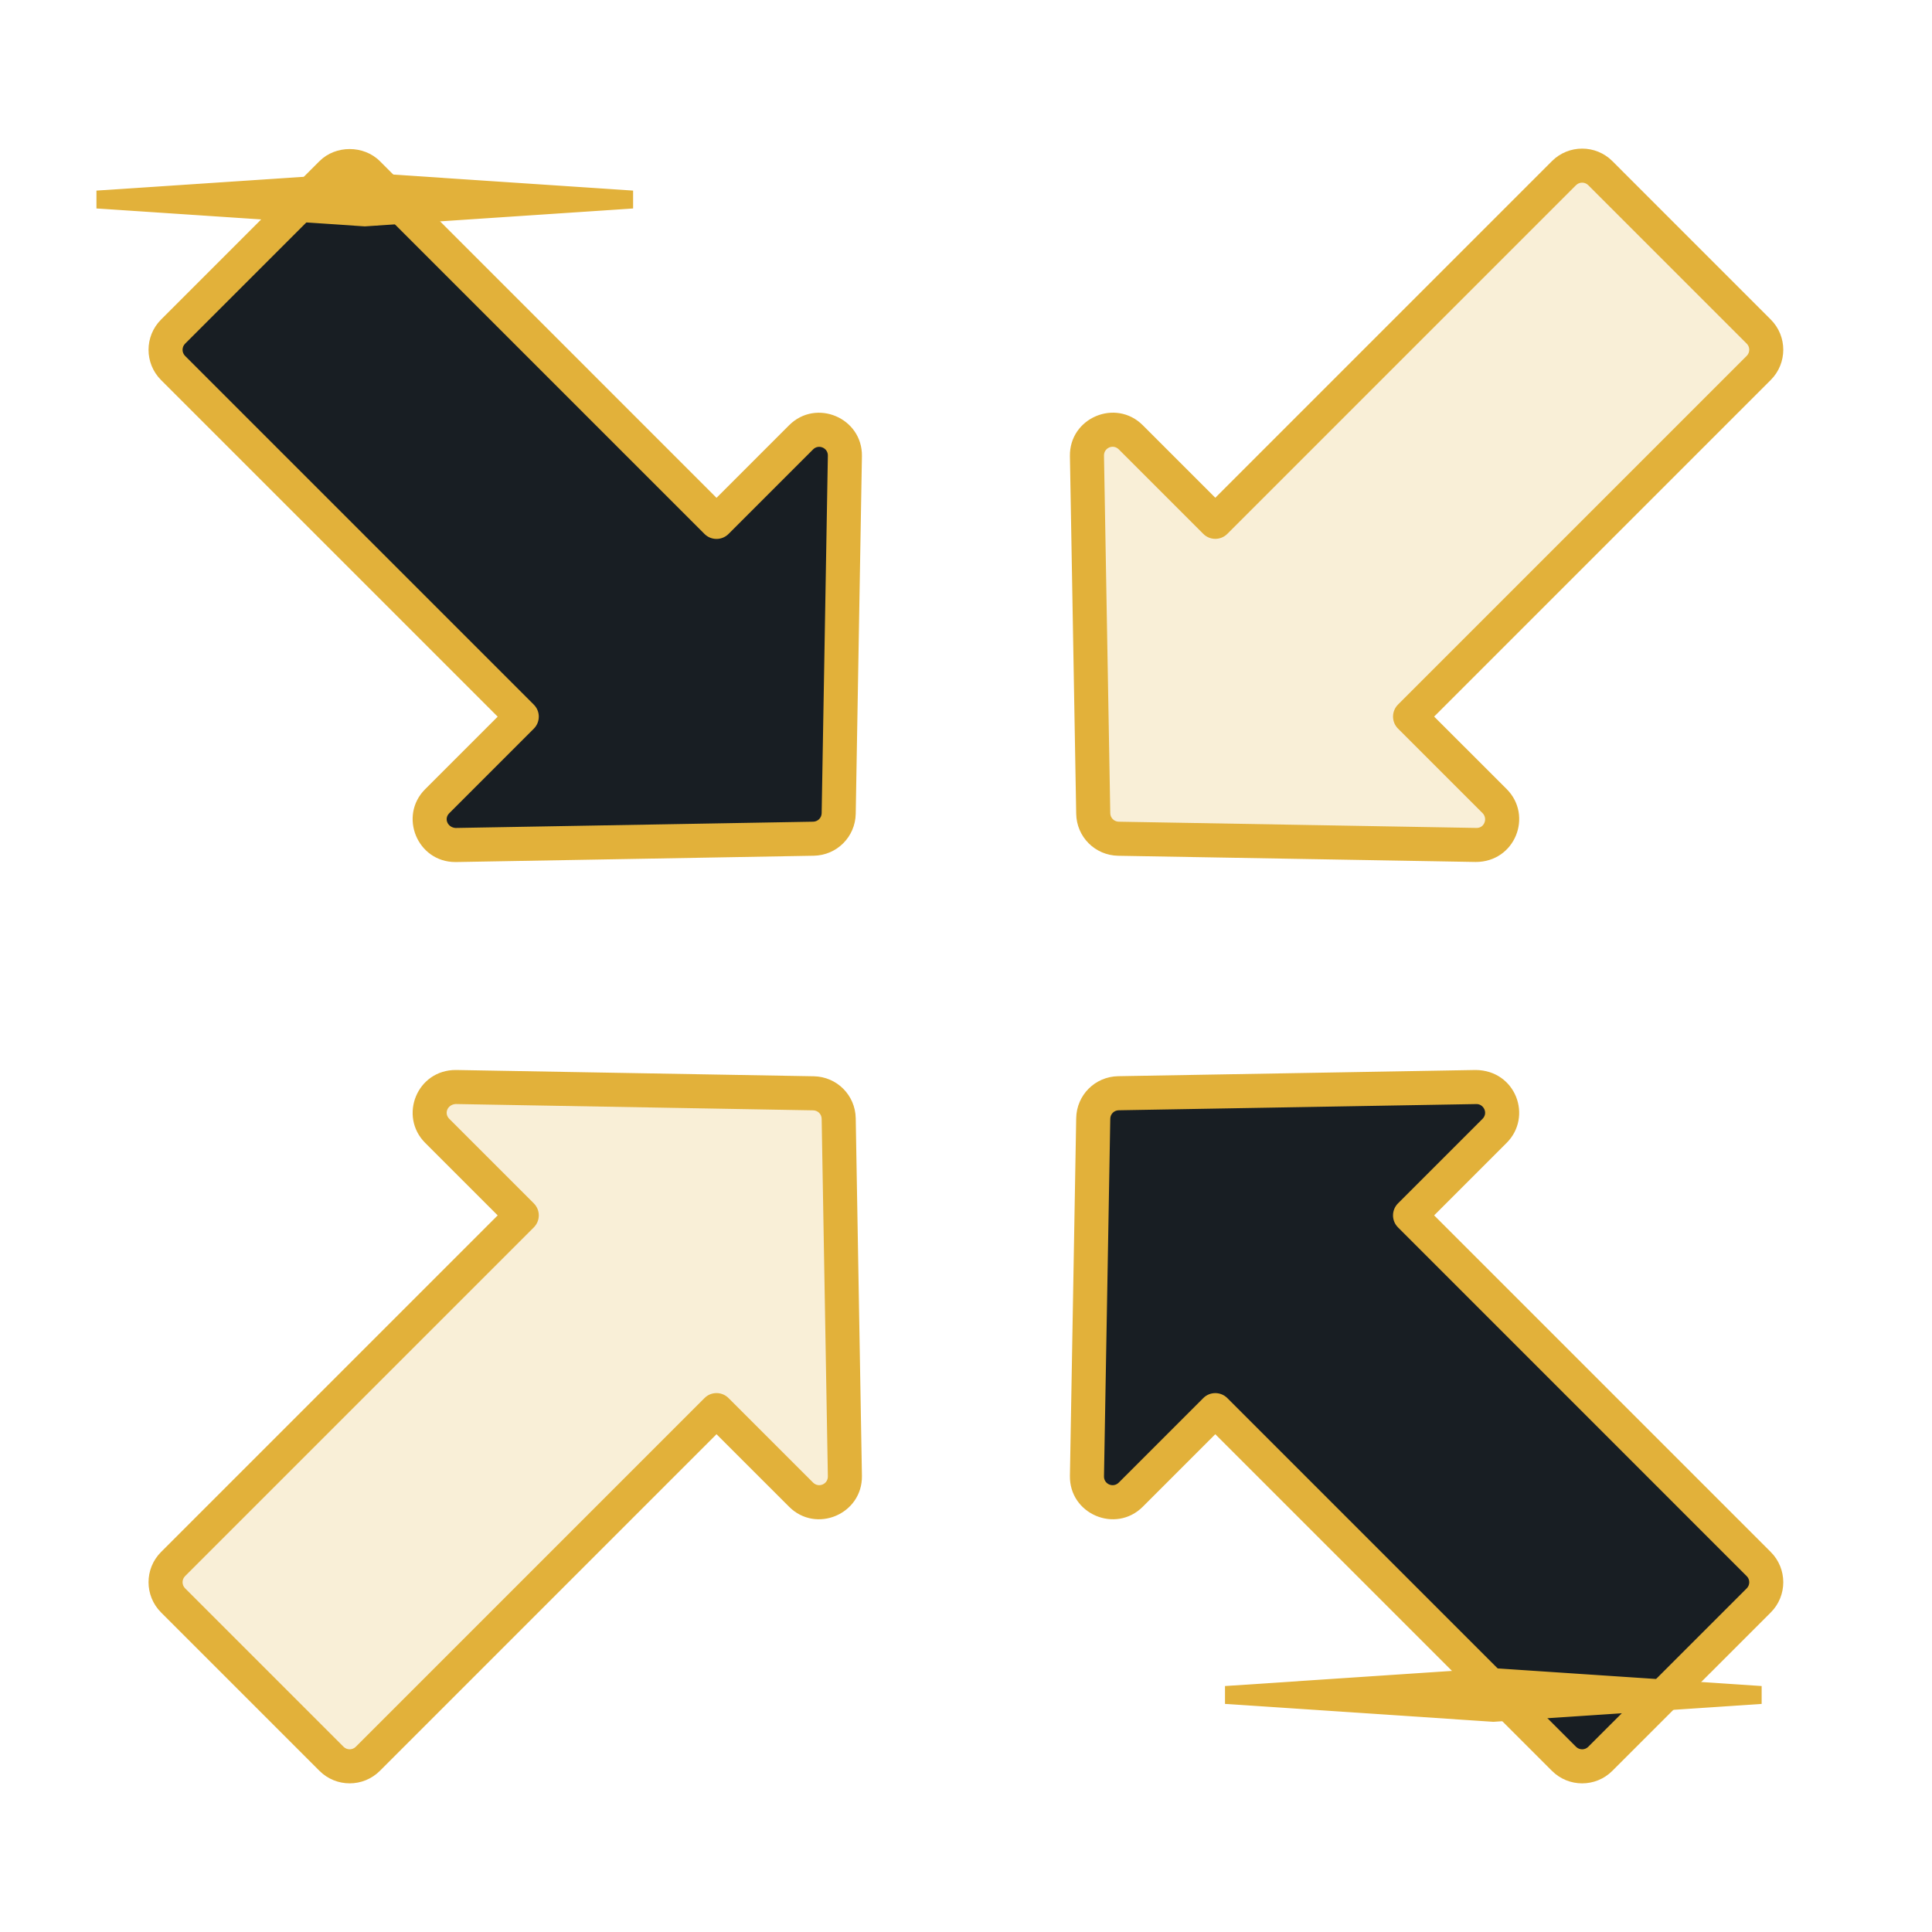 <svg width="52" height="52" viewBox="0 0 52 52" fill="none" xmlns="http://www.w3.org/2000/svg">
<g clip-path="url(#clip0_2125_4029)">
<path d="M11.77 21.964L14.045 19.689L4.659 10.304C4.39 10.034 4.39 9.596 4.659 9.326L8.924 5.062C9.194 4.792 9.632 4.792 9.901 5.062L19.287 14.447L21.562 12.171C22.002 11.732 22.753 12.051 22.742 12.672L22.575 22.295C22.568 22.667 22.268 22.968 21.896 22.974L12.27 23.143C11.649 23.154 11.33 22.403 11.77 21.964Z" fill="#181E23"/>
<path d="M30.436 40.632L32.711 38.357L42.096 47.742C42.365 48.012 42.803 48.012 43.073 47.742L47.338 43.478C47.608 43.208 47.608 42.77 47.338 42.501L37.953 33.115L40.228 30.84C40.667 30.401 40.349 29.649 39.727 29.66L30.104 29.828C29.732 29.834 29.432 30.134 29.425 30.506L29.256 40.131C29.245 40.753 29.996 41.072 30.436 40.632Z" fill="#181E23"/>
<path opacity="0.2" d="M30.435 11.77L32.71 14.045L42.096 4.659C42.365 4.39 42.803 4.39 43.073 4.659L47.338 8.924C47.608 9.194 47.608 9.632 47.338 9.901L37.953 19.287L40.228 21.562C40.667 22.002 40.349 22.753 39.727 22.742L30.104 22.575C29.732 22.568 29.432 22.268 29.425 21.896L29.256 12.271C29.245 11.649 29.996 11.33 30.435 11.77Z" fill="#E2B13A"/>
<path opacity="0.2" d="M11.77 30.437L14.045 32.712L4.659 42.097C4.39 42.367 4.39 42.805 4.659 43.075L8.924 47.34C9.194 47.609 9.632 47.609 9.901 47.34L19.287 37.954L21.562 40.23C22.002 40.669 22.753 40.35 22.742 39.729L22.575 30.106C22.568 29.734 22.268 29.434 21.896 29.427L12.271 29.258C11.649 29.247 11.33 29.998 11.77 30.437Z" fill="#E2B13A"/>
<path d="M21.237 11.447L19.285 13.399L10.225 4.338C9.79 3.903 9.033 3.903 8.599 4.337L4.334 8.602C3.886 9.05 3.886 9.78 4.334 10.228L13.395 19.289L11.444 21.24C10.723 21.961 11.231 23.202 12.257 23.202C12.263 23.202 12.27 23.202 12.277 23.202L21.902 23.032C22.524 23.021 23.02 22.525 23.032 21.903L23.199 12.28C23.216 11.248 21.967 10.717 21.237 11.447ZM22.115 21.887C22.113 22.013 22.012 22.113 21.886 22.116L12.261 22.285C12.05 22.271 11.942 22.038 12.092 21.888L14.367 19.613C14.546 19.434 14.547 19.144 14.367 18.965L4.982 9.58C4.891 9.489 4.891 9.341 4.982 9.25L9.247 4.986C9.338 4.895 9.486 4.895 9.576 4.986L18.961 14.371C19.14 14.55 19.43 14.55 19.609 14.371L21.885 12.095C22.033 11.948 22.286 12.054 22.282 12.264L22.115 21.887Z" fill="#E2B13A"/>
<path d="M38.6 32.712L40.551 30.761C41.257 30.055 40.799 28.809 39.718 28.799L30.096 28.966C29.473 28.977 28.977 29.473 28.966 30.095L28.797 39.72C28.778 40.752 30.029 41.283 30.759 40.553L32.71 38.602L41.771 47.663C42.22 48.112 42.949 48.111 43.396 47.663L47.661 43.399C48.109 42.951 48.109 42.221 47.661 41.773L38.6 32.712ZM47.013 42.751L42.748 47.015C42.658 47.106 42.51 47.105 42.419 47.015L33.034 37.63C32.855 37.451 32.565 37.451 32.386 37.63L30.111 39.905C29.962 40.053 29.71 39.947 29.714 39.736L29.883 30.111C29.885 29.985 29.985 29.885 30.112 29.883L39.735 29.716C39.928 29.709 40.06 29.956 39.903 30.113L37.628 32.388C37.449 32.567 37.448 32.857 37.628 33.036L47.013 42.422C47.104 42.512 47.104 42.66 47.013 42.751Z" fill="#E2B13A"/>
<path d="M30.096 23.033L39.719 23.2C40.781 23.2 41.266 21.953 40.552 21.238L38.6 19.287L47.661 10.226C48.109 9.778 48.109 9.049 47.661 8.601L43.397 4.336C42.949 3.888 42.219 3.888 41.771 4.336L32.71 13.397L30.759 11.446C30.03 10.716 28.778 11.246 28.797 12.279L28.966 21.904C28.977 22.526 29.474 23.022 30.096 23.033ZM30.111 12.094L32.386 14.369C32.565 14.548 32.855 14.548 33.034 14.369L42.419 4.984C42.51 4.893 42.658 4.894 42.748 4.984L47.013 9.249C47.104 9.339 47.104 9.487 47.013 9.578L37.628 18.963C37.449 19.142 37.449 19.432 37.628 19.611L39.904 21.886C40.047 22.03 39.952 22.293 39.735 22.284L30.112 22.116C29.986 22.114 29.885 22.014 29.883 21.888L29.714 12.263C29.71 12.055 29.96 11.944 30.111 12.094Z" fill="#E2B13A"/>
<path d="M21.902 28.968L12.277 28.799C11.221 28.791 10.727 30.043 11.444 30.761L13.395 32.712L4.334 41.773C3.886 42.221 3.886 42.95 4.334 43.398L8.599 47.663C9.047 48.111 9.776 48.111 10.224 47.663L19.285 38.602L21.237 40.553C21.965 41.283 23.216 40.753 23.199 39.72L23.032 30.097C23.02 29.475 22.524 28.979 21.902 28.968ZM21.885 39.905L19.609 37.63C19.43 37.45 19.14 37.45 18.961 37.63L9.576 47.015C9.486 47.105 9.338 47.105 9.247 47.015L4.982 42.75C4.891 42.659 4.891 42.512 4.982 42.421L14.367 33.036C14.453 32.95 14.502 32.833 14.502 32.712C14.502 32.59 14.453 32.474 14.367 32.388L12.092 30.113C11.946 29.966 12.042 29.732 12.261 29.715L21.886 29.885C22.012 29.887 22.113 29.987 22.115 30.113L22.282 39.736C22.286 39.946 22.035 40.053 21.885 39.905Z" fill="#E2B13A"/>
<g filter="url(#filter0_f_2125_4029)">
<path d="M2.596 5.13L9.818 4.648L17.04 5.13V5.611L9.818 6.093L2.596 5.611V5.13Z" fill="#E2B13A"/>
</g>
<g filter="url(#filter1_f_2125_4029)">
<path d="M32.971 45.38L40.193 44.898L47.415 45.38V45.861L40.193 46.343L32.971 45.861V45.38Z" fill="#E2B13A"/>
</g>
</g>
<defs>
<filter id="filter0_f_2125_4029" x="-1.404" y="0.648" width="22.445" height="9.445" filterUnits="userSpaceOnUse" color-interpolation-filters="sRGB">
<feFlood flood-opacity="0" result="BackgroundImageFix"/>
<feBlend mode="normal" in="SourceGraphic" in2="BackgroundImageFix" result="shape"/>
<feGaussianBlur stdDeviation="2" result="effect1_foregroundBlur_2125_4029"/>
</filter>
<filter id="filter1_f_2125_4029" x="28.971" y="40.898" width="22.445" height="9.445" filterUnits="userSpaceOnUse" color-interpolation-filters="sRGB">
<feFlood flood-opacity="0" result="BackgroundImageFix"/>
<feBlend mode="normal" in="SourceGraphic" in2="BackgroundImageFix" result="shape"/>
<feGaussianBlur stdDeviation="2" result="effect1_foregroundBlur_2125_4029"/>
</filter>
<clipPath id="clip0_2125_4029">
<rect width="52" height="52" fill="white"/>
</clipPath>
</defs>
</svg>
